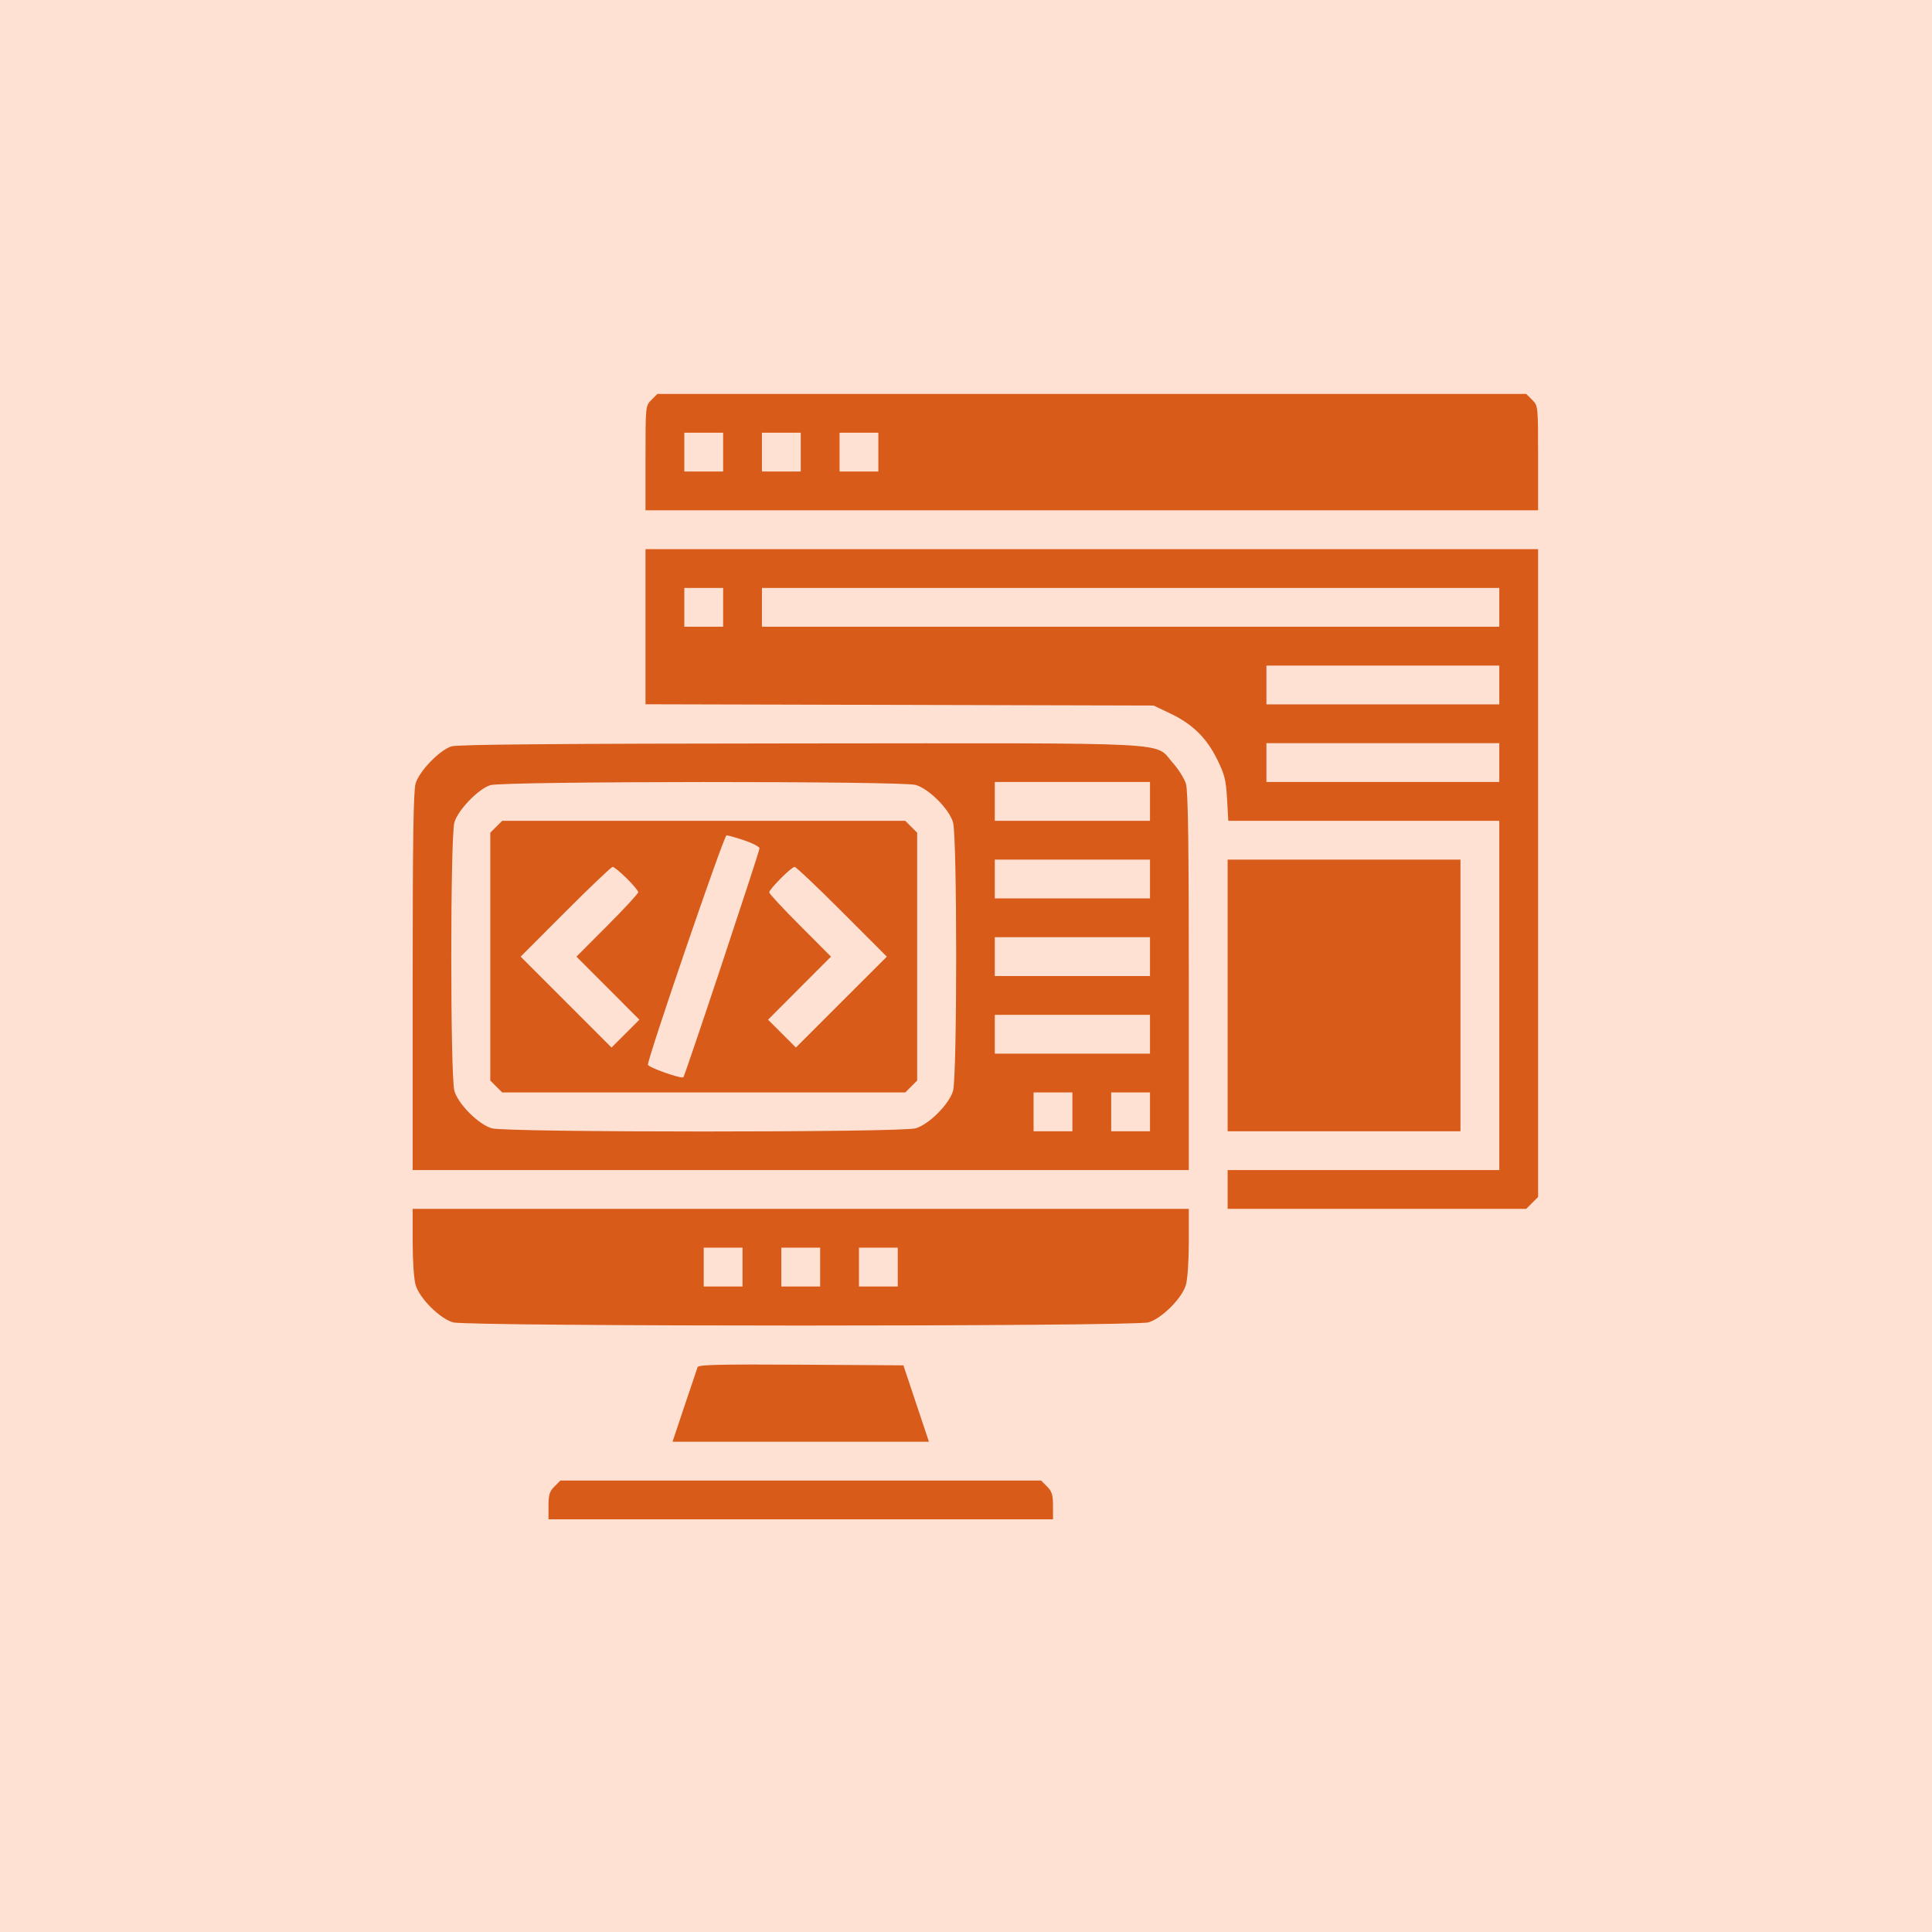 <?xml version="1.0" encoding="UTF-8"?>
<svg xmlns="http://www.w3.org/2000/svg" width="103" height="103" viewBox="0 0 103 103" fill="none">
  <rect width="103" height="103" fill="#FFE1D4"></rect>
  <path fill-rule="evenodd" clip-rule="evenodd" d="M34.731 21.317C34.414 21.635 34.414 21.635 34.414 24.421V27.207H58.207H82V24.421C82 21.635 82 21.635 81.683 21.317L81.365 21H58.207H35.049L34.731 21.317ZM38.552 24.103V25.138H37.517H36.483V24.103V23.069H37.517H38.552V24.103ZM42.69 24.103V25.138H41.655H40.621V24.103V23.069H41.655H42.69V24.103ZM46.828 24.103V25.138H45.793H44.759V24.103V23.069H45.793H46.828V24.103ZM34.414 33.411V37.546L47.959 37.581L61.504 37.616L62.368 38.026C63.558 38.589 64.32 39.33 64.884 40.472C65.286 41.284 65.36 41.578 65.417 42.587L65.484 43.759H72.708H79.931V53.069V62.379H72.69H65.448V63.414V64.448H73.407H81.365L81.683 64.131L82 63.813V46.545V29.276H58.207H34.414V33.411ZM38.552 32.379V33.414H37.517H36.483V32.379V31.345H37.517H38.552V32.379ZM79.931 32.379V33.414H60.276H40.621V32.379V31.345H60.276H79.931V32.379ZM79.931 36.517V37.552H73.724H67.517V36.517V35.483H73.724H79.931V36.517ZM24.069 39.79C23.434 39.99 22.352 41.111 22.157 41.769C22.04 42.167 22 44.837 22 52.34V62.379H42.69H63.379V52.34C63.379 44.959 63.339 42.166 63.226 41.788C63.141 41.506 62.82 40.996 62.513 40.654C61.508 39.536 63.117 39.619 42.634 39.634C29.824 39.643 24.389 39.689 24.069 39.79ZM79.931 40.655V41.69H73.724H67.517V40.655V39.621H73.724H79.931V40.655ZM48.817 41.847C49.527 42.057 50.598 43.128 50.808 43.838C51.032 44.595 51.032 57.405 50.808 58.162C50.598 58.872 49.527 59.943 48.817 60.153C48.051 60.379 26.983 60.379 26.218 60.153C25.882 60.054 25.445 59.755 25.034 59.345C24.624 58.935 24.325 58.497 24.226 58.162C24.003 57.405 24.003 44.595 24.226 43.838C24.421 43.18 25.503 42.059 26.138 41.859C26.816 41.645 48.096 41.634 48.817 41.847ZM61.31 42.724V43.759H57.172H53.035V42.724V41.69H57.172H61.31V42.724ZM26.455 44.076L26.138 44.393V51V57.607L26.455 57.924L26.773 58.241H37.517H48.262L48.579 57.924L48.897 57.607V51V44.393L48.579 44.076L48.262 43.759H37.517H26.773L26.455 44.076ZM39.69 44.805C40.131 44.954 40.491 45.144 40.491 45.227C40.491 45.403 36.521 57.341 36.433 57.429C36.329 57.533 34.543 56.902 34.543 56.761C34.543 56.363 38.595 44.535 38.731 44.535C38.818 44.535 39.25 44.656 39.69 44.805ZM61.31 46.862V47.897H57.172H53.035V46.862V45.828H57.172H61.31V46.862ZM65.448 53.069V60.31H71.655H77.862V53.069V45.828H71.655H65.448V53.069ZM33.407 46.825C33.748 47.16 34.026 47.494 34.026 47.567C34.026 47.639 33.285 48.442 32.379 49.349L30.732 51L32.41 52.681L34.087 54.363L33.345 55.105L32.602 55.847L30.179 53.424L27.756 51.001L30.146 48.608C31.461 47.292 32.593 46.215 32.662 46.215C32.732 46.215 33.067 46.49 33.407 46.825ZM44.888 48.608L47.279 51.001L44.855 53.424L42.432 55.847L41.69 55.105L40.947 54.363L42.625 52.681L44.302 51L42.656 49.349C41.75 48.442 41.009 47.644 41.009 47.576C41.009 47.407 42.195 46.215 42.363 46.215C42.437 46.215 43.574 47.292 44.888 48.608ZM61.31 51V52.035H57.172H53.035V51V49.965H57.172H61.31V51ZM61.31 55.138V56.172H57.172H53.035V55.138V54.103H57.172H61.31V55.138ZM57.172 59.276V60.31H56.138H55.103V59.276V58.241H56.138H57.172V59.276ZM61.31 59.276V60.31H60.276H59.241V59.276V58.241H60.276H61.31V59.276ZM22 66.211C22 67.218 22.067 68.203 22.157 68.507C22.367 69.217 23.438 70.288 24.149 70.498C24.92 70.726 60.46 70.726 61.231 70.498C61.941 70.288 63.012 69.217 63.222 68.507C63.312 68.203 63.379 67.218 63.379 66.211V64.448H42.69H22V66.211ZM39.586 67.552V68.586H38.552H37.517V67.552V66.517H38.552H39.586V67.552ZM43.724 67.552V68.586H42.69H41.655V67.552V66.517H42.69H43.724V67.552ZM47.862 67.552V68.586H46.828H45.793V67.552V66.517H46.828H47.862V67.552ZM37.191 72.884C37.157 72.974 36.843 73.906 36.492 74.955L35.855 76.862H42.689H49.524L48.843 74.825L48.163 72.789L42.707 72.755C38.411 72.728 37.239 72.756 37.191 72.884ZM29.559 79.249C29.298 79.509 29.241 79.694 29.241 80.283V81H42.69H56.138V80.283C56.138 79.694 56.081 79.509 55.821 79.249L55.503 78.931H42.69H29.876L29.559 79.249Z" fill="#D85B1A"></path>
</svg>
